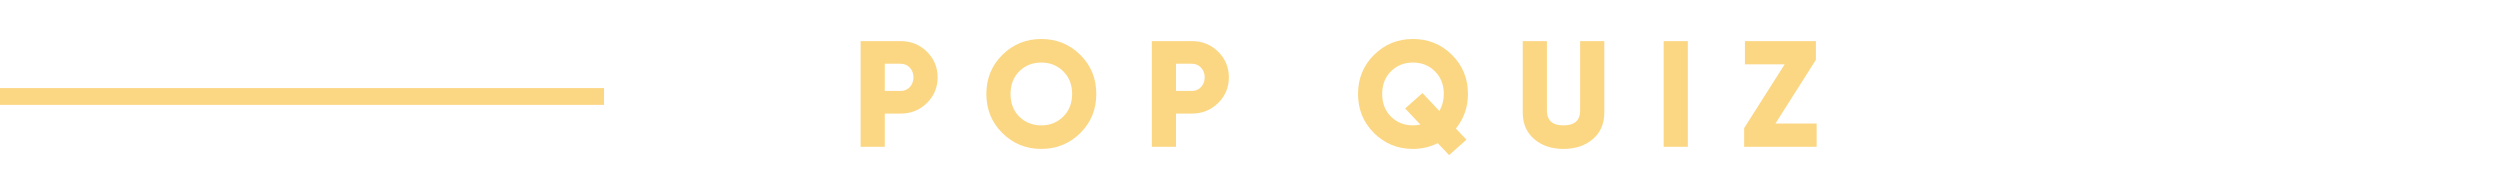 <svg xmlns="http://www.w3.org/2000/svg" width="298" height="23" viewBox="0 0 298 23" fill="none"><rect y="10.5" width="72" height="2" fill="#FBD784"></rect><path d="M107.355 4.9C108.591 4.9 109.635 5.32 110.487 6.16C111.339 7 111.765 8.02 111.765 9.22C111.765 10.42 111.339 11.44 110.487 12.28C109.635 13.12 108.591 13.54 107.355 13.54H105.465V17.5H102.585V4.9H107.355ZM107.355 10.84C107.799 10.84 108.165 10.684 108.453 10.372C108.741 10.06 108.885 9.676 108.885 9.22C108.885 8.764 108.741 8.38 108.453 8.068C108.165 7.756 107.799 7.6 107.355 7.6H105.465V10.84H107.355ZM128.77 15.862C127.498 17.122 125.95 17.752 124.126 17.752C122.302 17.752 120.754 17.122 119.482 15.862C118.21 14.602 117.574 13.048 117.574 11.2C117.574 9.352 118.21 7.798 119.482 6.538C120.754 5.278 122.302 4.648 124.126 4.648C125.95 4.648 127.498 5.278 128.77 6.538C130.042 7.798 130.678 9.352 130.678 11.2C130.678 13.048 130.042 14.602 128.77 15.862ZM121.498 13.9C122.206 14.596 123.082 14.944 124.126 14.944C125.17 14.944 126.04 14.596 126.736 13.9C127.444 13.204 127.798 12.304 127.798 11.2C127.798 10.096 127.444 9.196 126.736 8.5C126.04 7.804 125.17 7.456 124.126 7.456C123.082 7.456 122.206 7.804 121.498 8.5C120.802 9.196 120.454 10.096 120.454 11.2C120.454 12.304 120.802 13.204 121.498 13.9ZM142.07 4.9C143.306 4.9 144.35 5.32 145.202 6.16C146.054 7 146.48 8.02 146.48 9.22C146.48 10.42 146.054 11.44 145.202 12.28C144.35 13.12 143.306 13.54 142.07 13.54H140.18V17.5H137.3V4.9H142.07ZM142.07 10.84C142.514 10.84 142.88 10.684 143.168 10.372C143.456 10.06 143.6 9.676 143.6 9.22C143.6 8.764 143.456 8.38 143.168 8.068C142.88 7.756 142.514 7.6 142.07 7.6H140.18V10.84H142.07ZM174.981 11.2C174.981 12.76 174.501 14.134 173.541 15.322L174.801 16.654L172.731 18.49L171.381 17.068C170.445 17.524 169.461 17.752 168.429 17.752C166.605 17.752 165.057 17.122 163.785 15.862C162.513 14.602 161.877 13.048 161.877 11.2C161.877 9.352 162.513 7.798 163.785 6.538C165.057 5.278 166.605 4.648 168.429 4.648C170.253 4.648 171.801 5.278 173.073 6.538C174.345 7.798 174.981 9.352 174.981 11.2ZM168.429 14.944C168.693 14.944 168.987 14.914 169.311 14.854L167.493 12.928L169.563 11.092L171.579 13.234C171.927 12.61 172.101 11.932 172.101 11.2C172.101 10.096 171.747 9.196 171.039 8.5C170.343 7.804 169.473 7.456 168.429 7.456C167.385 7.456 166.509 7.804 165.801 8.5C165.105 9.196 164.757 10.096 164.757 11.2C164.757 12.304 165.105 13.204 165.801 13.9C166.509 14.596 167.385 14.944 168.429 14.944ZM189.864 16.582C188.952 17.362 187.788 17.752 186.372 17.752C184.956 17.752 183.792 17.362 182.88 16.582C181.968 15.802 181.512 14.752 181.512 13.432V4.9H184.392V13.18C184.392 14.356 185.052 14.944 186.372 14.944C187.692 14.944 188.352 14.356 188.352 13.18V4.9H191.232V13.432C191.232 14.752 190.776 15.802 189.864 16.582ZM198.309 4.9H201.189V17.5H198.309V4.9ZM211.63 14.728H216.544V17.5H207.904V15.268L212.728 7.672H207.994V4.9H216.454V7.132L211.63 14.728Z" fill="#FBD784"></path></svg>